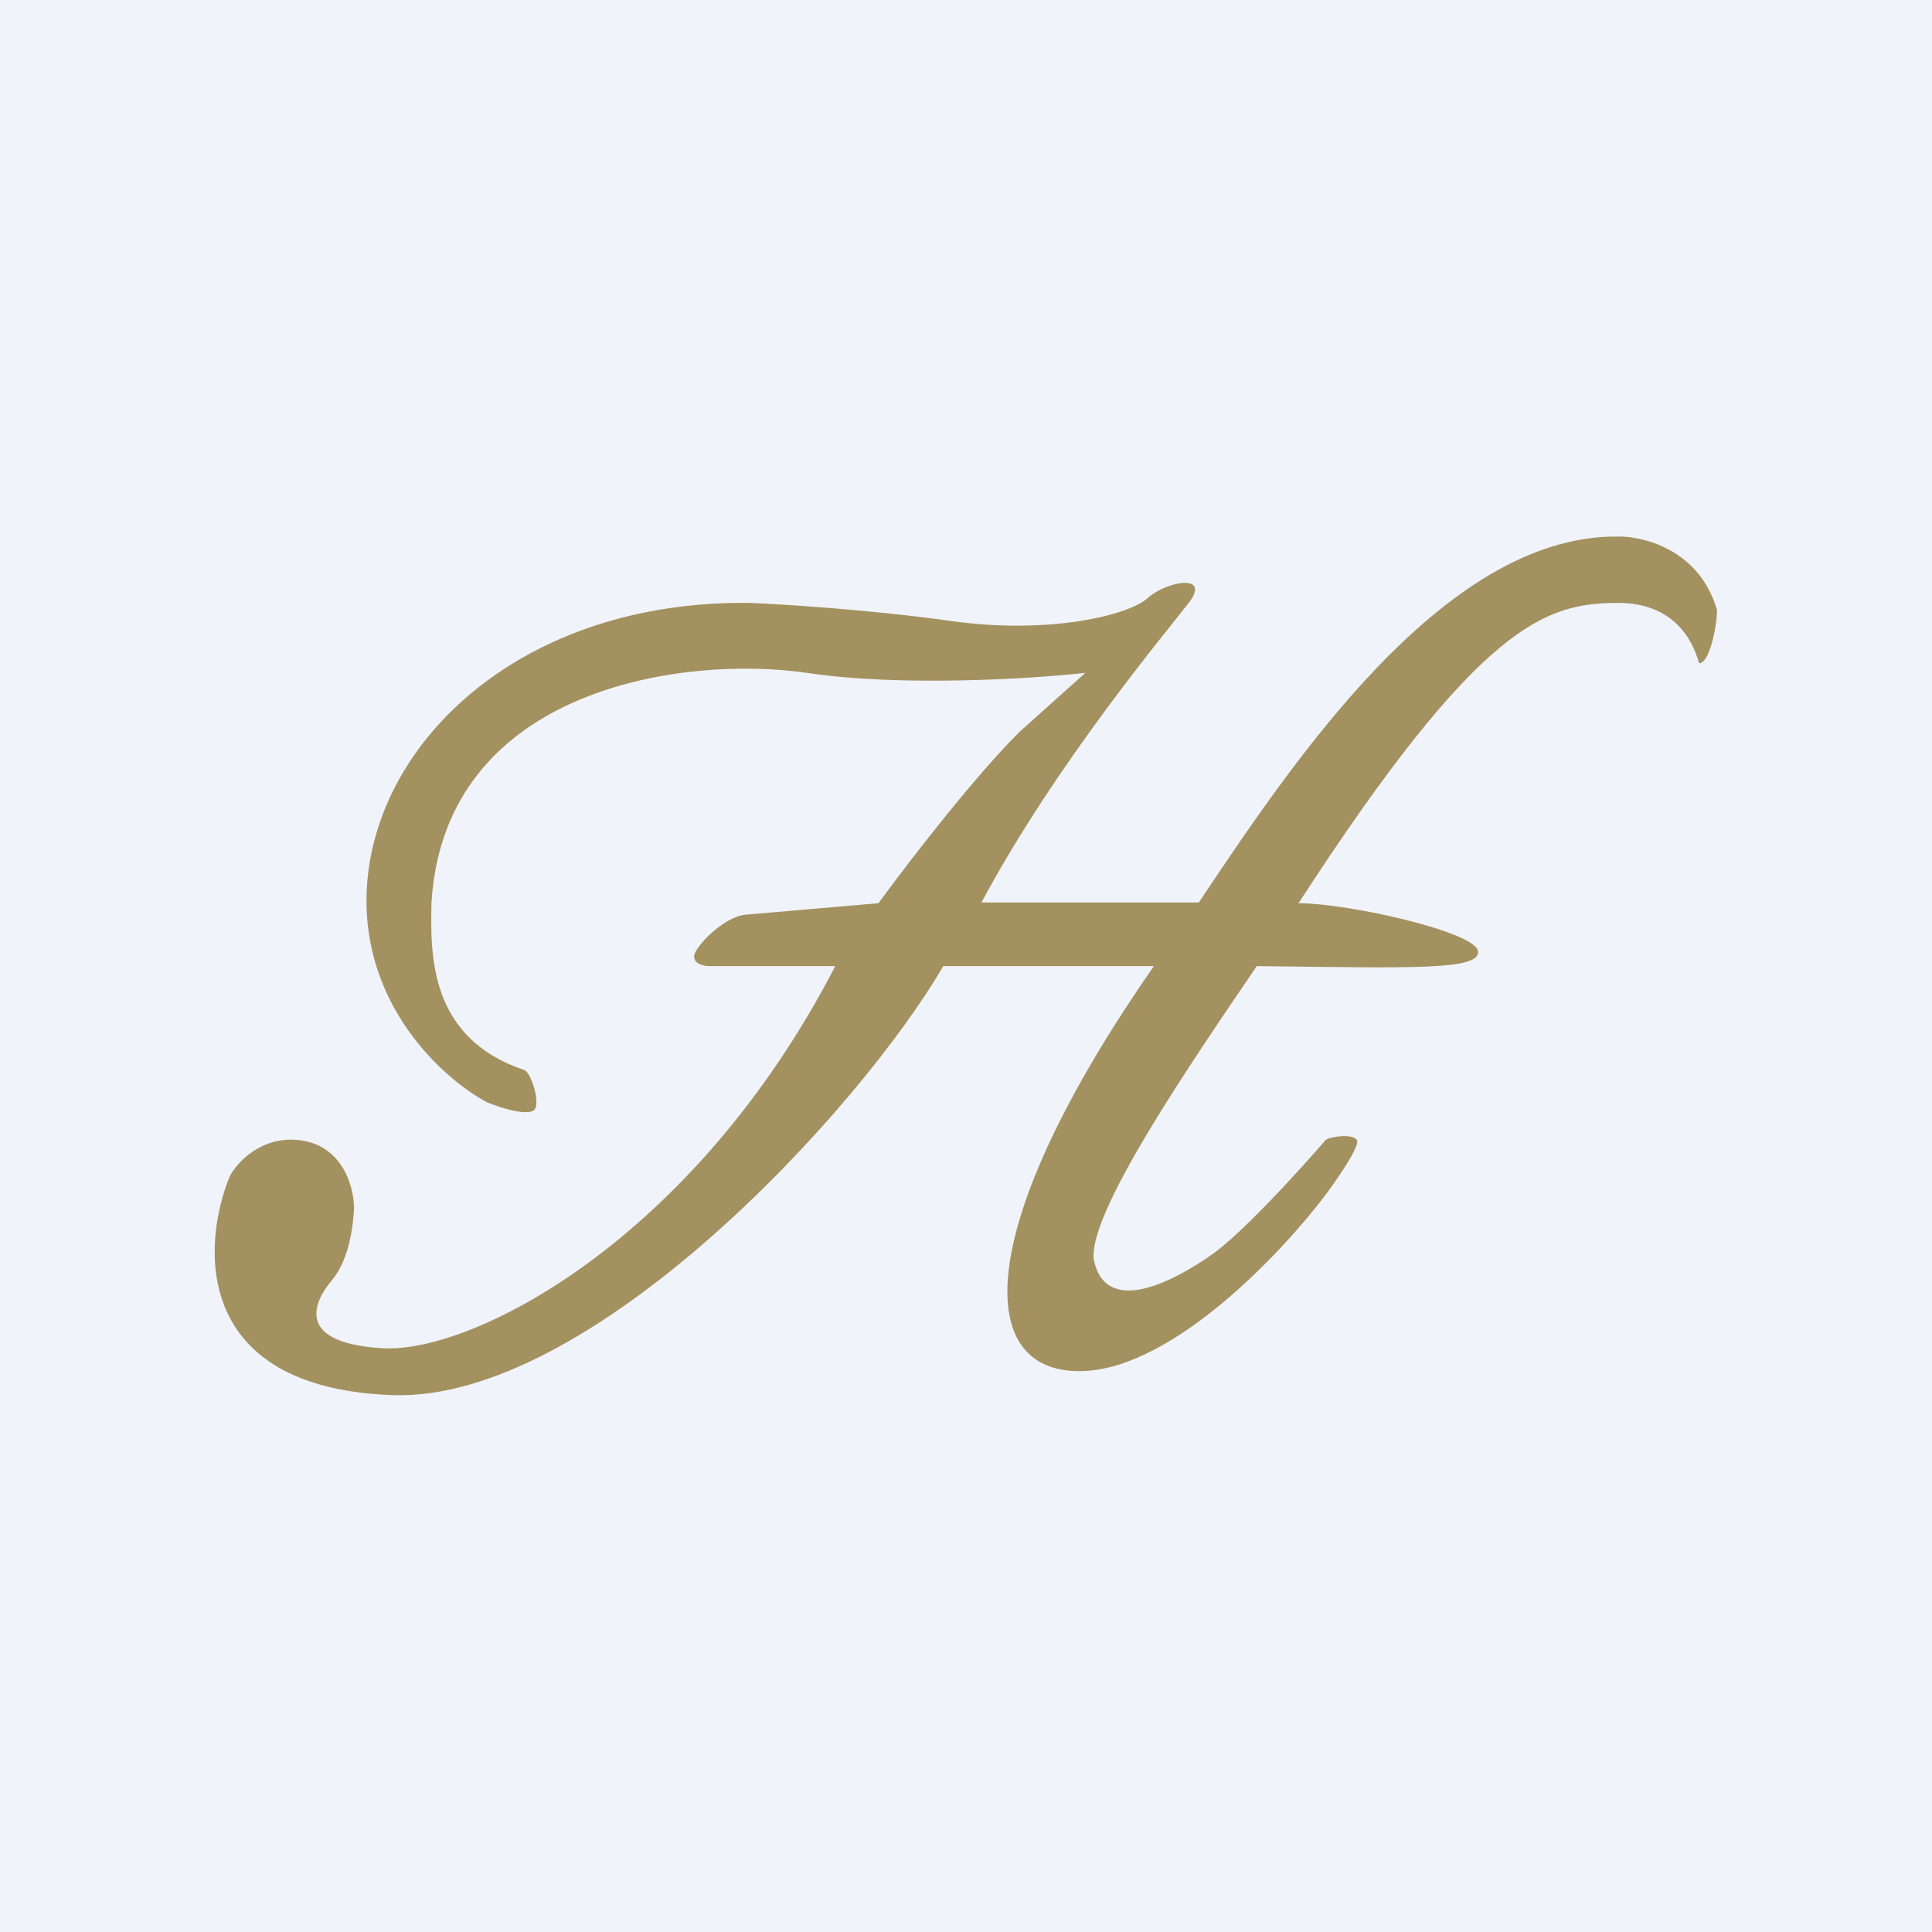 <!-- by TradingView --><svg width="18" height="18" viewBox="0 0 18 18" fill="none" xmlns="http://www.w3.org/2000/svg">
<rect width="18" height="18" fill="#F0F3FA"/>
<path d="M15.063 5.617C15.586 5.611 15.771 5.958 15.83 6.18C15.939 6.18 16.007 5.755 15.995 5.676C15.828 5.117 15.304 4.992 15.063 4.999C13.433 4.99 12.01 7.154 11.169 8.408H9.144C9.837 7.113 10.862 5.893 11.075 5.617C11.288 5.34 10.871 5.412 10.693 5.572C10.516 5.732 9.778 5.914 8.863 5.786C8.131 5.683 7.306 5.63 6.984 5.617C4.868 5.592 3.497 6.899 3.418 8.271C3.356 9.369 4.143 10.063 4.544 10.273C4.676 10.326 4.95 10.412 4.988 10.325C5.026 10.237 4.943 9.99 4.886 9.97C3.995 9.67 4.01 8.895 4.02 8.408L4.02 8.408C4.146 6.386 6.41 6.105 7.516 6.269C8.401 6.401 9.615 6.324 10.112 6.269L9.504 6.814C9.125 7.186 8.544 7.925 8.184 8.415L6.937 8.523C6.74 8.546 6.467 8.824 6.467 8.912C6.467 8.983 6.561 9.001 6.607 9.001H7.782C6.463 11.553 4.401 12.614 3.56 12.561C2.719 12.509 2.941 12.107 3.09 11.93C3.24 11.753 3.283 11.479 3.297 11.29C3.311 11.102 3.212 10.664 2.777 10.621C2.429 10.587 2.208 10.832 2.141 10.958C1.874 11.61 1.802 12.93 3.654 12.998C5.505 13.065 8.011 10.337 8.788 9.001H10.751C9.049 11.443 9.062 12.825 10.109 12.773C10.946 12.731 11.953 11.661 12.351 11.13C12.382 11.091 12.68 10.683 12.642 10.621C12.603 10.56 12.391 10.588 12.351 10.621C12.114 10.896 11.57 11.493 11.293 11.687C10.946 11.931 10.32 12.267 10.195 11.757C10.095 11.349 11.141 9.838 11.709 9.001C13.168 9.018 13.785 9.041 13.771 8.864C13.756 8.686 12.579 8.417 12.098 8.415C13.802 5.786 14.409 5.624 15.063 5.617Z" fill="#A3915F"/>
</svg>
